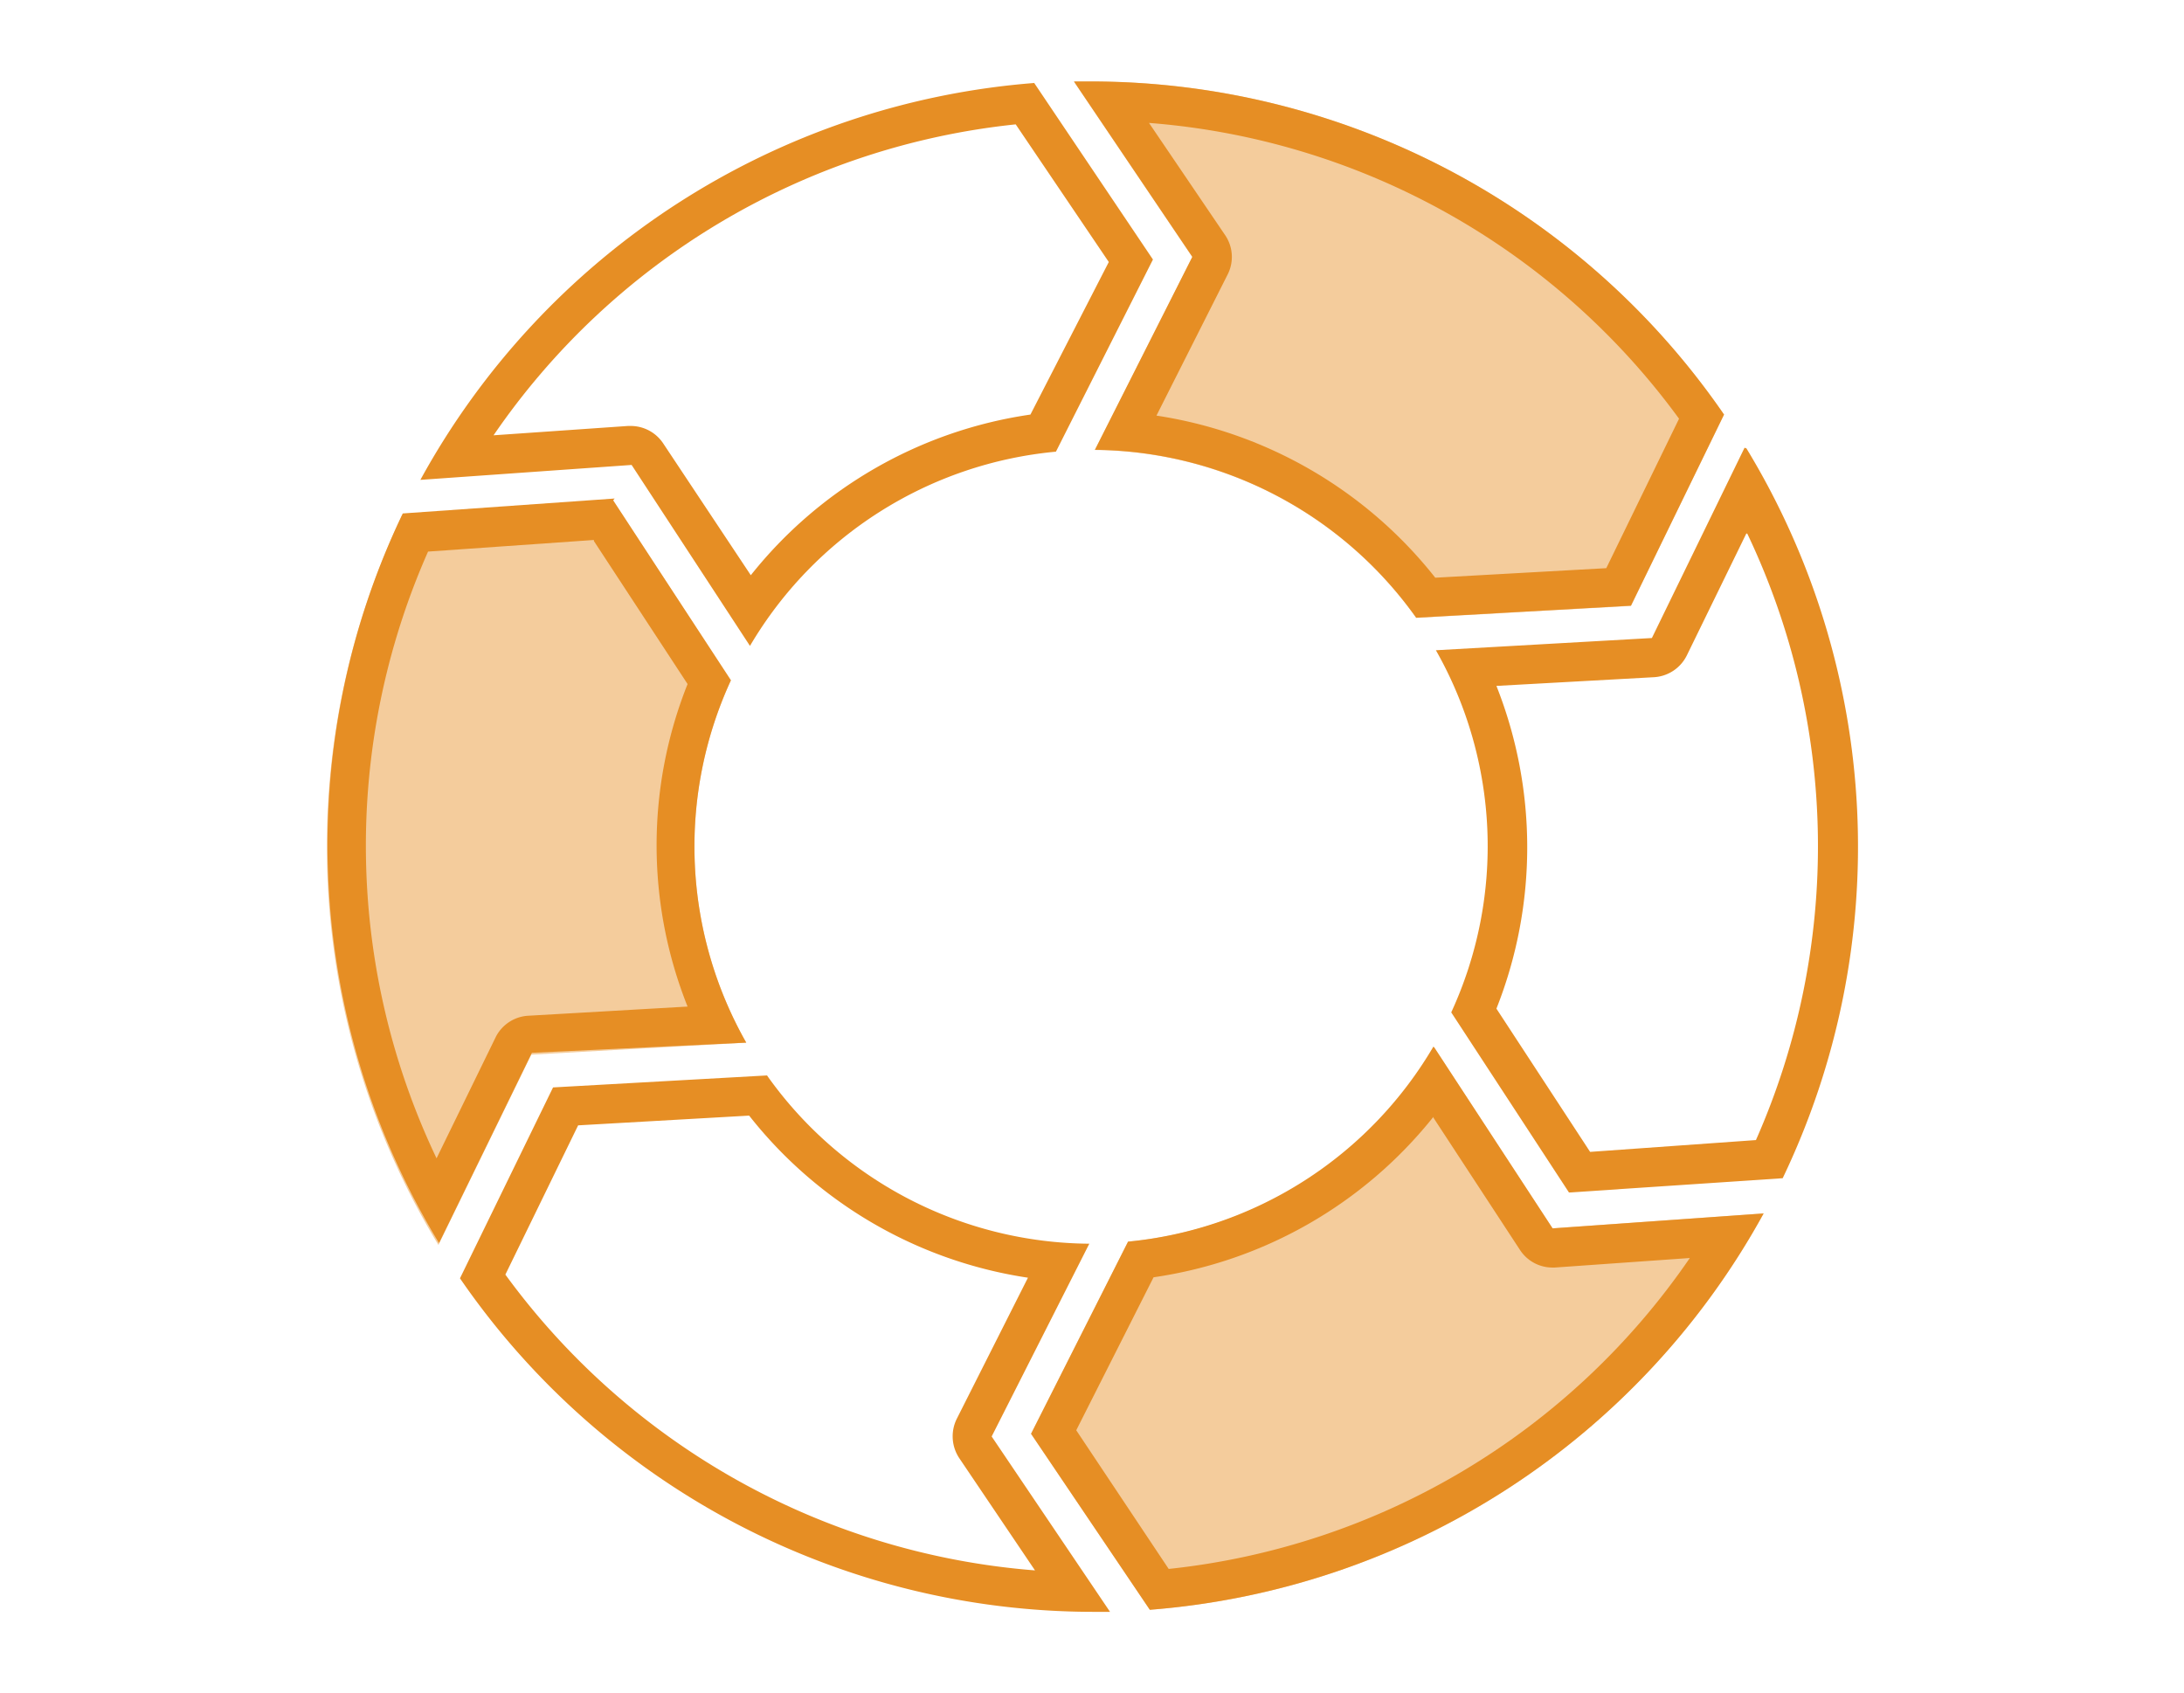 <svg id="Capa_1" data-name="Capa 1" xmlns="http://www.w3.org/2000/svg" viewBox="0 0 105.36 81.69"><defs><style>.cls-1{fill:#f4cc9c;}.cls-2{fill:#e68e24;}</style></defs><title>dev-cicle</title><path class="cls-1" d="M85.08,58.54l-10.18.72-5.71-8.73A19.23,19.23,0,0,1,54.42,59.9l-4.68,9.27,5.73,8.49A37.06,37.06,0,0,0,85.08,58.54Z"/><path class="cls-1" d="M19.4,24.86a37,37,0,0,0,1.75,35.2l4.48-9.18L36,50.3a19.16,19.16,0,0,1-.74-17.48l-5.68-8.68Z"/><path class="cls-1" d="M51.81,3.94l5.71,8.46-4.7,9.31a19.24,19.24,0,0,1,15.5,8.1l10.36-.58L83.17,20A37.09,37.09,0,0,0,51.81,3.94Z"/><path class="cls-2" d="M69.15,53.92l4.17,6.37a1.87,1.87,0,0,0,1.58.86H75l6.52-.46a34.92,34.92,0,0,1-25.14,15L51.92,69l3.73-7.38a21.14,21.14,0,0,0,13.5-7.74m0-3.39A19.23,19.23,0,0,1,54.42,59.9l-4.68,9.27,5.73,8.49A37.06,37.06,0,0,0,85.08,58.54l-10.18.72-5.71-8.73Zm15.89,8h0Z"/><path class="cls-2" d="M36.14,53.82a21.1,21.1,0,0,0,13.45,7.82l-3.43,6.8a1.9,1.9,0,0,0,.12,1.91l3.65,5.41A35,35,0,0,1,24.38,61.49l3.51-7.2,8.25-.47m.9-1.94-10.36.58-4.49,9.21A37.09,37.09,0,0,0,52.7,77.76h.85l-5.71-8.46L52.55,60A19.22,19.22,0,0,1,37,51.88Z"/><path class="cls-2" d="M49,6l4.49,6.64L49.71,20a21.11,21.11,0,0,0-13.49,7.75L32,21.4a1.88,1.88,0,0,0-1.57-.85h-.14L23.81,21A34.91,34.91,0,0,1,49,6m.94-2A37.05,37.05,0,0,0,20.28,23.15l10.19-.72,5.71,8.73a19.19,19.19,0,0,1,14.76-9.37l4.68-9.27L49.89,4Z"/><path class="cls-2" d="M28.65,26.1,33.17,33a21,21,0,0,0,0,15.56L25.52,49a1.88,1.88,0,0,0-1.59,1l-2.87,5.88a35.06,35.06,0,0,1-.41-29.27l8-.56m1-2-10.22.72a37,37,0,0,0,1.75,35.2l4.48-9.18L36,50.3a19.16,19.16,0,0,1-.74-17.48l-5.68-8.68Z"/><path class="cls-2" d="M84.3,25.76A35.07,35.07,0,0,1,84.71,55l-8,.57-4.52-6.91a21.14,21.14,0,0,0,0-15.57l7.6-.42a1.89,1.89,0,0,0,1.59-1.06l2.87-5.88m-.09-4.13-4.47,9.18-10.42.59a19.14,19.14,0,0,1,.74,17.47l5.68,8.69L86,56.84a37,37,0,0,0-1.75-35.21Z"/><path class="cls-2" d="M55.43,5.93A35,35,0,0,1,81,20.2l-3.51,7.21-8.25.46a21.19,21.19,0,0,0-13.45-7.82l3.43-6.8a1.87,1.87,0,0,0-.12-1.91L55.43,5.93m-2.77-2h-.85l5.71,8.46-4.7,9.31a19.24,19.24,0,0,1,15.5,8.1l10.36-.58L83.17,20A37.09,37.09,0,0,0,52.66,3.93Z"/></svg>
